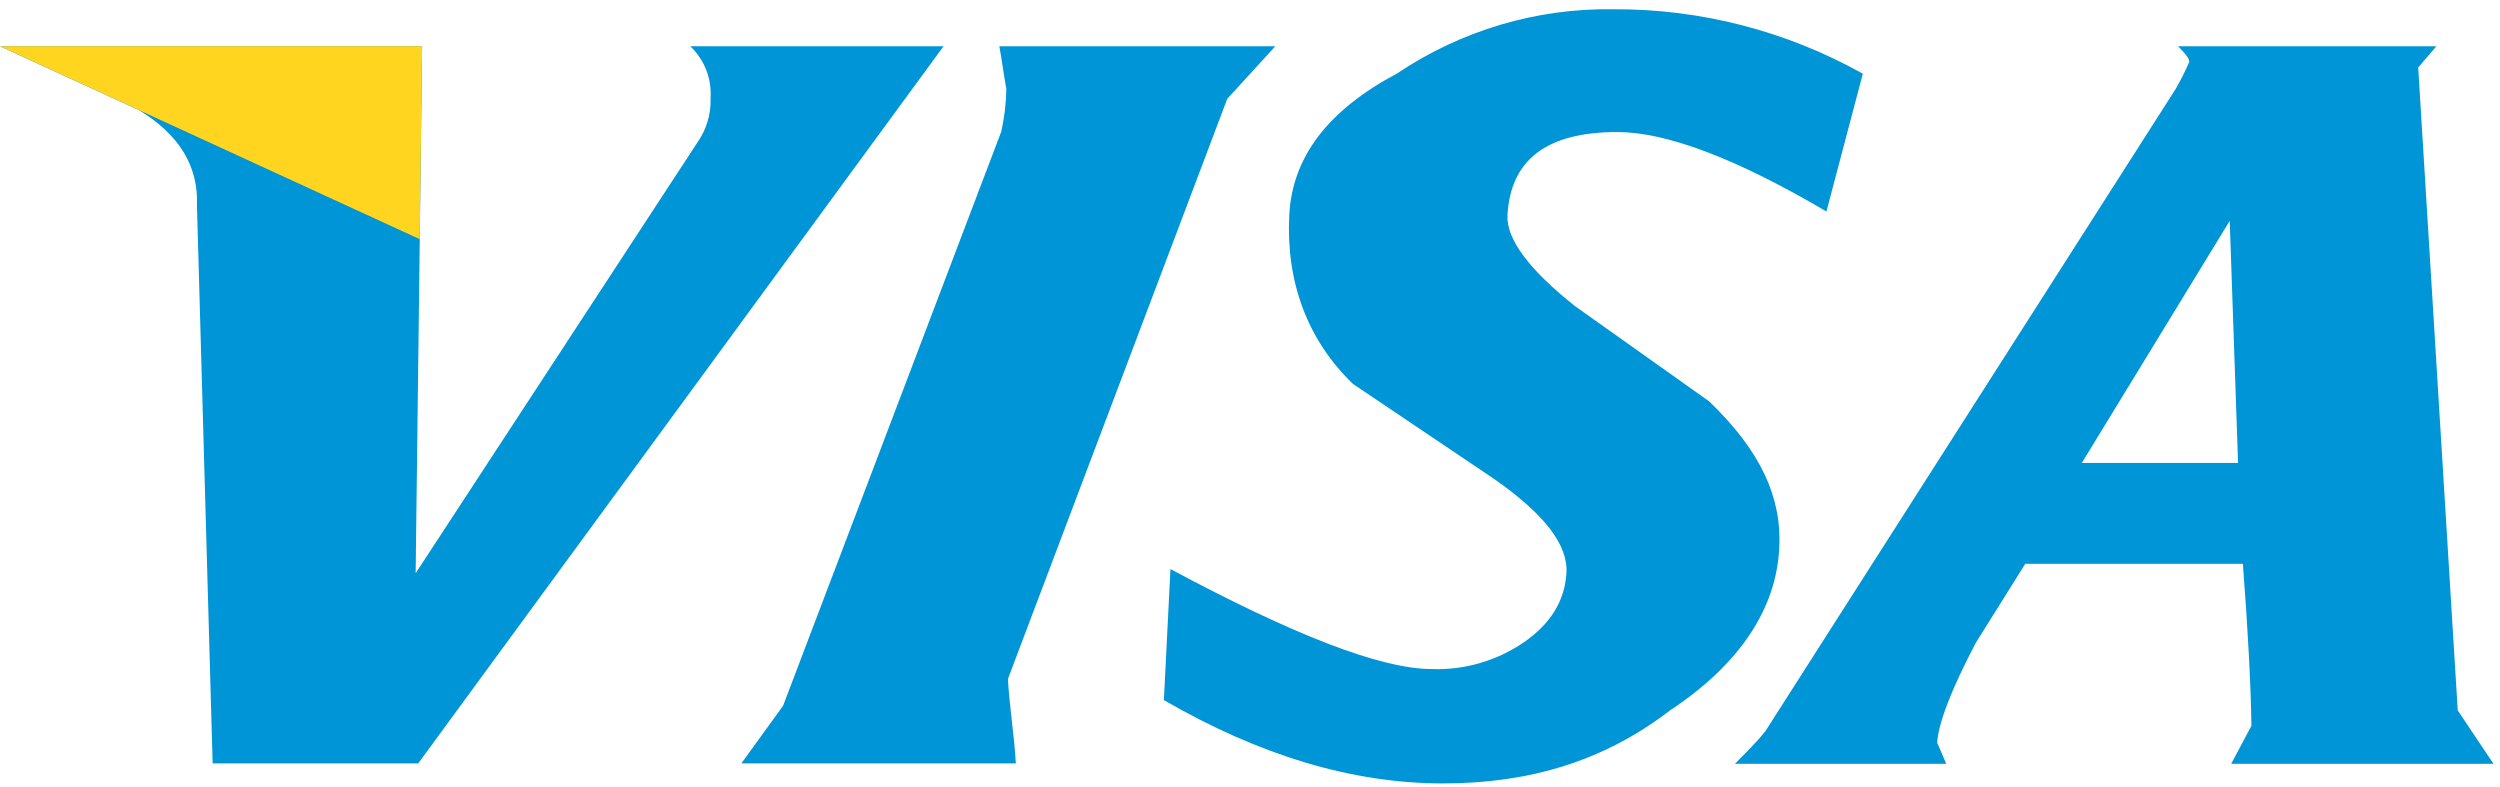 <svg xmlns="http://www.w3.org/2000/svg" width="54" height="17" viewBox="0 0 54 17">
    <g fill="none" fill-rule="evenodd">
        <path fill="#0095D6" d="M15.348 2.134c.01.329-.085.652-.27.922l-6.1 9.326L9.118 1H0l3.004 1.38c.857.522 1.285 1.2 1.25 2.056l.339 12.054h4.44L20.38 1h-5.47c.309.29.47.71.437 1.136v-.002zM52.233 1.458L52.625 1h-5.578c.184.184.245.278.241.338-.087.2-.185.395-.294.584L38.128 15.8c-.196.242-.414.456-.652.698h4.563l-.196-.456c.022-.4.29-1.124.835-2.158l1.068-1.706h4.7c.11 1.432.172 2.618.185 3.498l-.437.822h5.665l-.772-1.154-.854-13.886zM48.343 10h-3.376l3.195-5.23.18 5.23zM34.847.2c-1.655-.026-3.28.455-4.662 1.382-1.506.8-2.274 1.812-2.337 3.07-.072 1.44.393 2.692 1.375 3.64l3.042 2.048c1.095.762 1.61 1.432 1.57 2.042-.039.61-.351 1.098-.922 1.494-.583.397-1.273.599-1.974.576-1.135 0-3.04-.76-5.657-2.16l-.142 2.83c2.047 1.184 4.051 1.8 6.027 1.8 1.877 0 3.487-.486 4.909-1.58 1.512-1 2.29-2.2 2.356-3.502.06-1.098-.404-2.104-1.516-3.172L34.02 6.612c-.968-.766-1.485-1.44-1.459-1.96.065-1.2.844-1.8 2.374-1.8 1.04 0 2.539.552 4.516 1.716l.786-2.976C38.586.669 36.73.19 34.847.2zM21.942 16.49c-.036-.638-.138-1.216-.171-1.824l4.738-12.532L27.546 1h-5.96c.051.278.1.646.151.922-.005.31-.042.62-.11.922l-4.712 12.4-.902 1.246h5.929z"/>
        <path fill="#FFD520" d="M9.066 5.166L0 0.998 9.117 0.998z"/>
    </g>
</svg>
